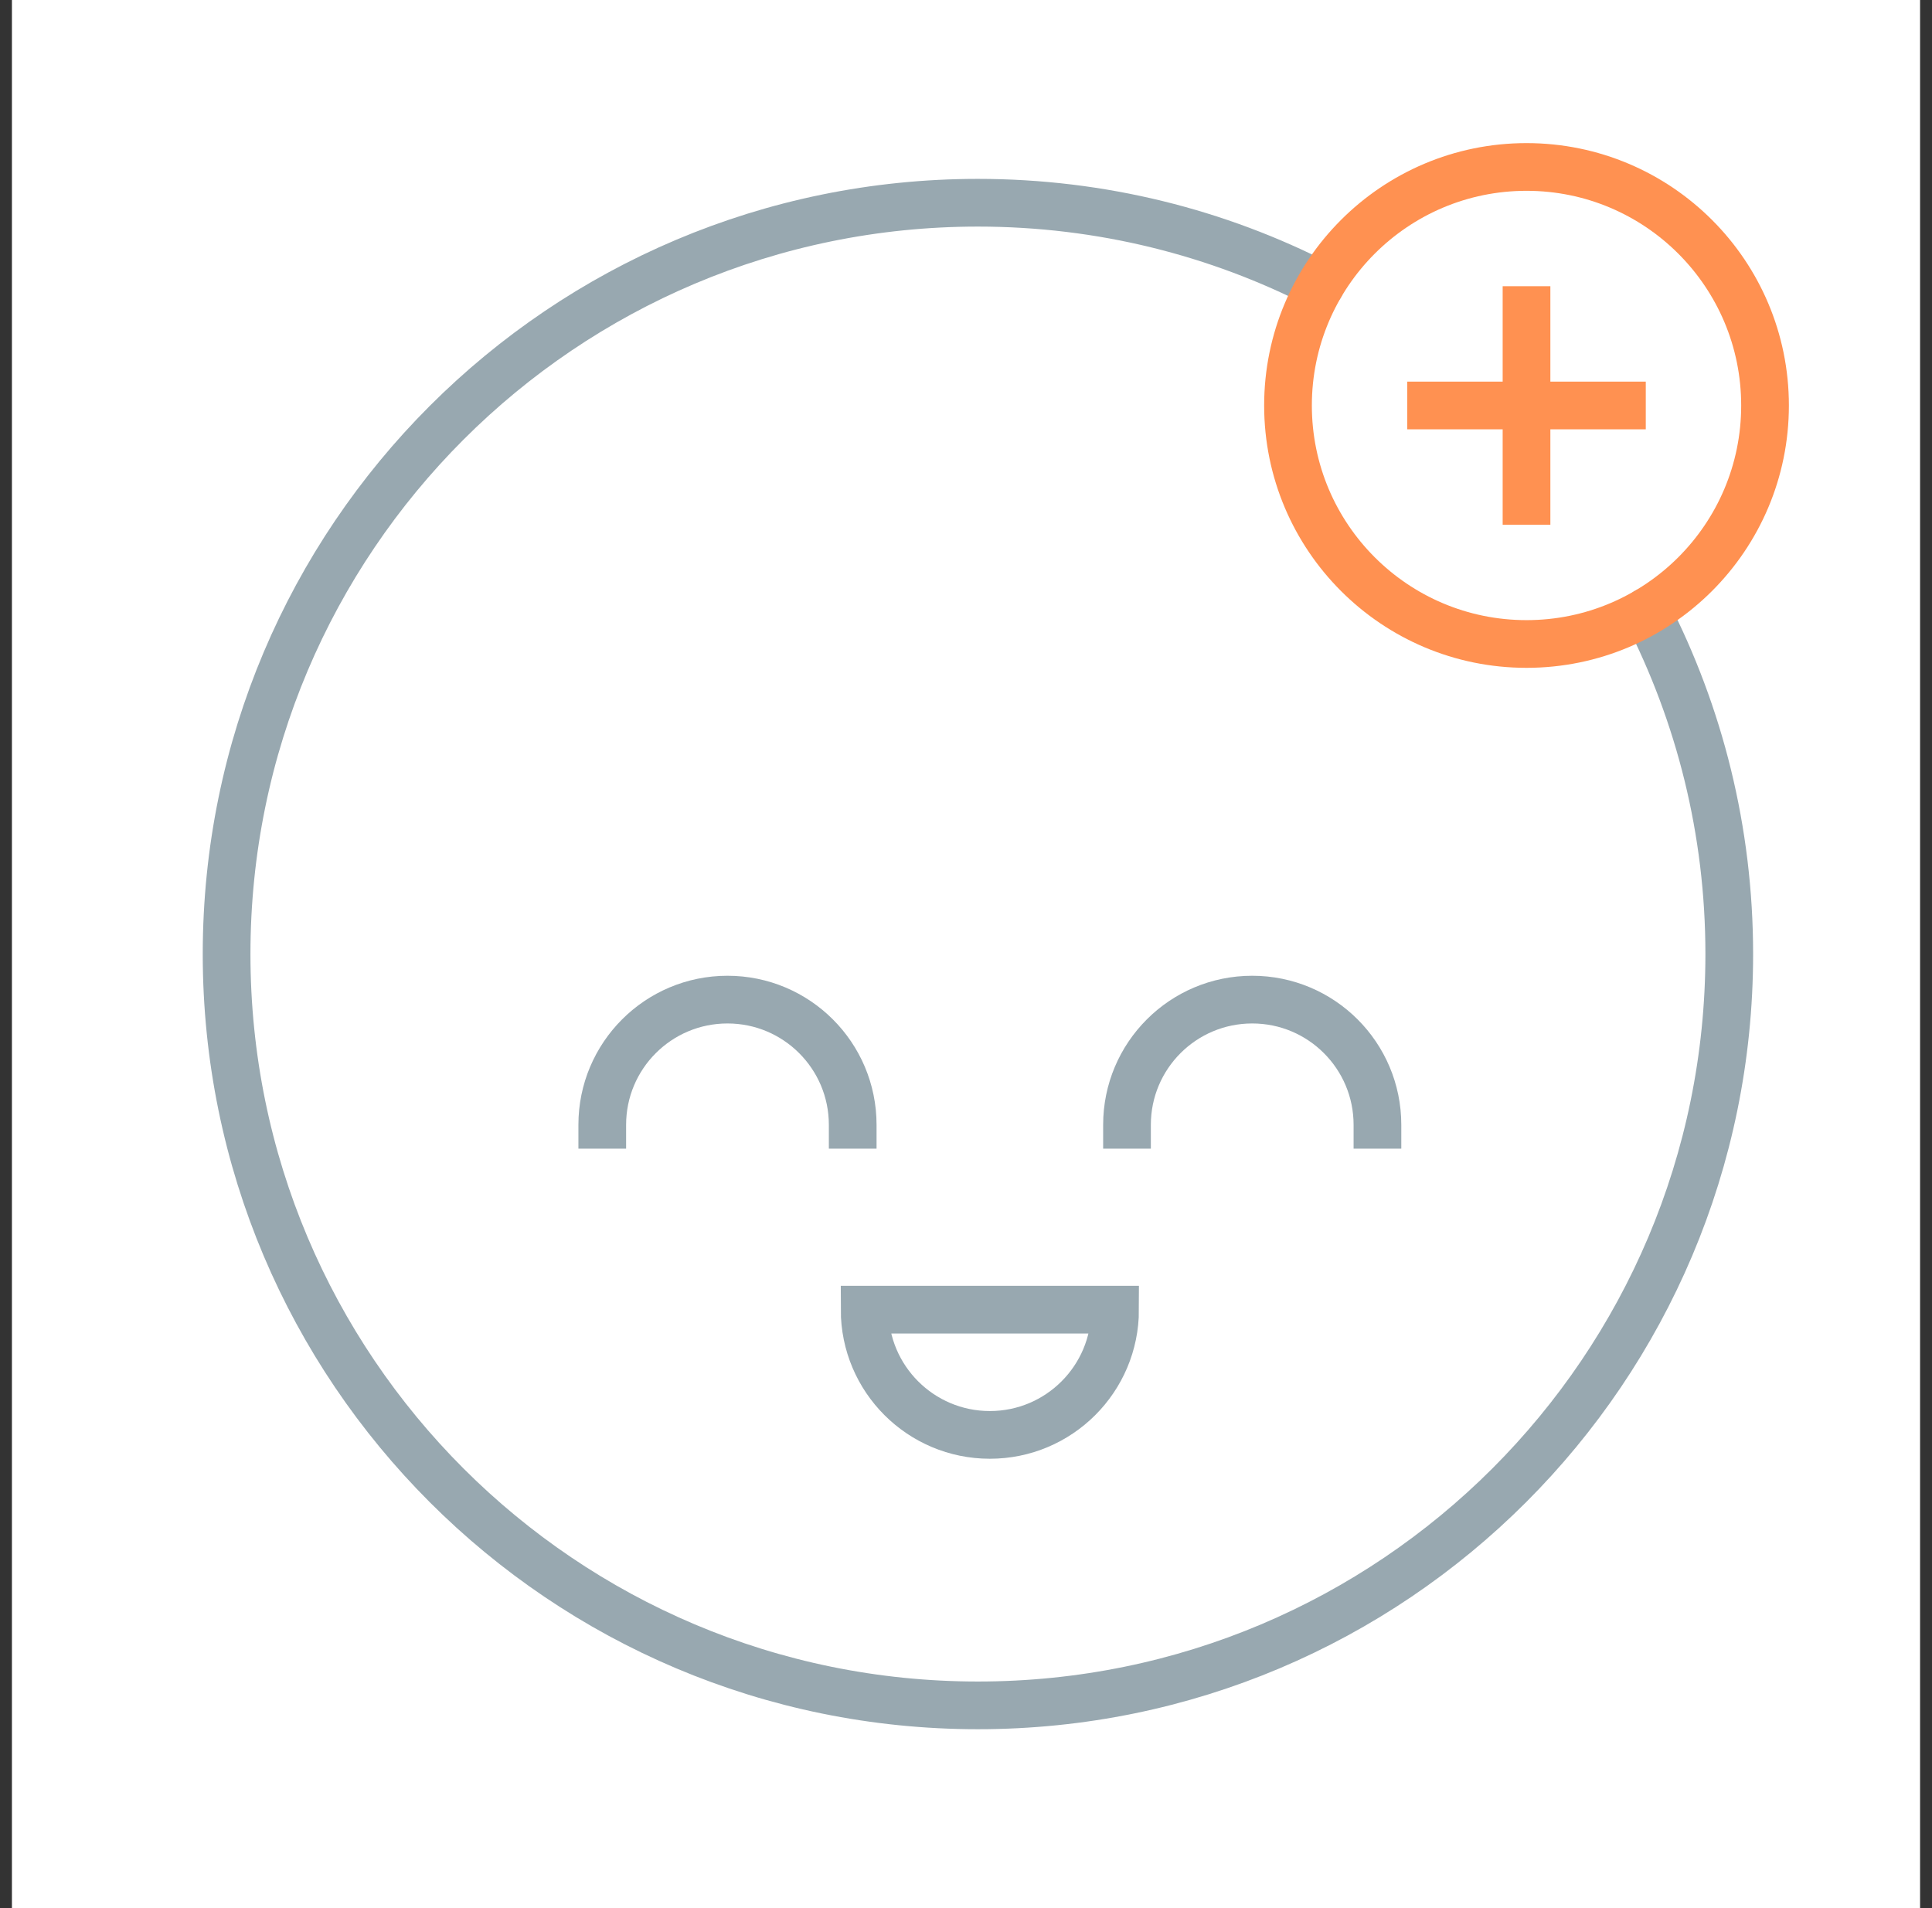 <svg width="81" height="80" viewBox="0 0 81 80" fill="none" xmlns="http://www.w3.org/2000/svg">
<rect x="0" y="0" width="81" height="80" fill="#333333" stroke="none"/>
<rect width="80" height="80" transform="translate(0.5)" fill="white"/>
<path d="M69.04 25.64C71.25 29.95 72.5 34.83 72.5 40C72.5 57.4 58.4 71.5 41 71.5C23.6 71.5 9.5 57.4 9.5 40C9.5 22.6 23.6 8.5 41 8.5C46.17 8.5 51.06 9.75 55.36 11.96" stroke="#98A8B0" stroke-width="2" stroke-linecap="round" stroke-linejoin="round"/>
<path d="M25.25 47.16C25.25 44.26 27.6 41.91 30.5 41.91C33.4 41.91 35.75 44.26 35.75 47.16" stroke="#98A8B0" stroke-width="2" stroke-miterlimit="10" stroke-linecap="square"/>
<path d="M47.25 47.16C47.25 44.26 49.6 41.91 52.5 41.91C55.4 41.91 57.75 44.26 57.75 47.16" stroke="#98A8B0" stroke-width="2" stroke-miterlimit="10" stroke-linecap="square"/>
<path d="M36.25 54.91C36.25 57.81 38.6 60.16 41.5 60.16C44.4 60.16 46.75 57.81 46.75 54.91H36.25Z" stroke="#98A8B0" stroke-width="2" stroke-miterlimit="10" stroke-linecap="square"/>
<path d="M64 27C69.523 27 74 22.523 74 17C74 11.477 69.523 7 64 7C58.477 7 54 11.477 54 17C54 22.523 58.477 27 64 27Z" stroke="#FF9151" stroke-width="2" stroke-miterlimit="10"/>
<path d="M64 22V12" stroke="#FF9151" stroke-width="2" stroke-miterlimit="10"/>
<path d="M59 17H69" stroke="#FF9151" stroke-width="2" stroke-miterlimit="10"/>
</svg>
